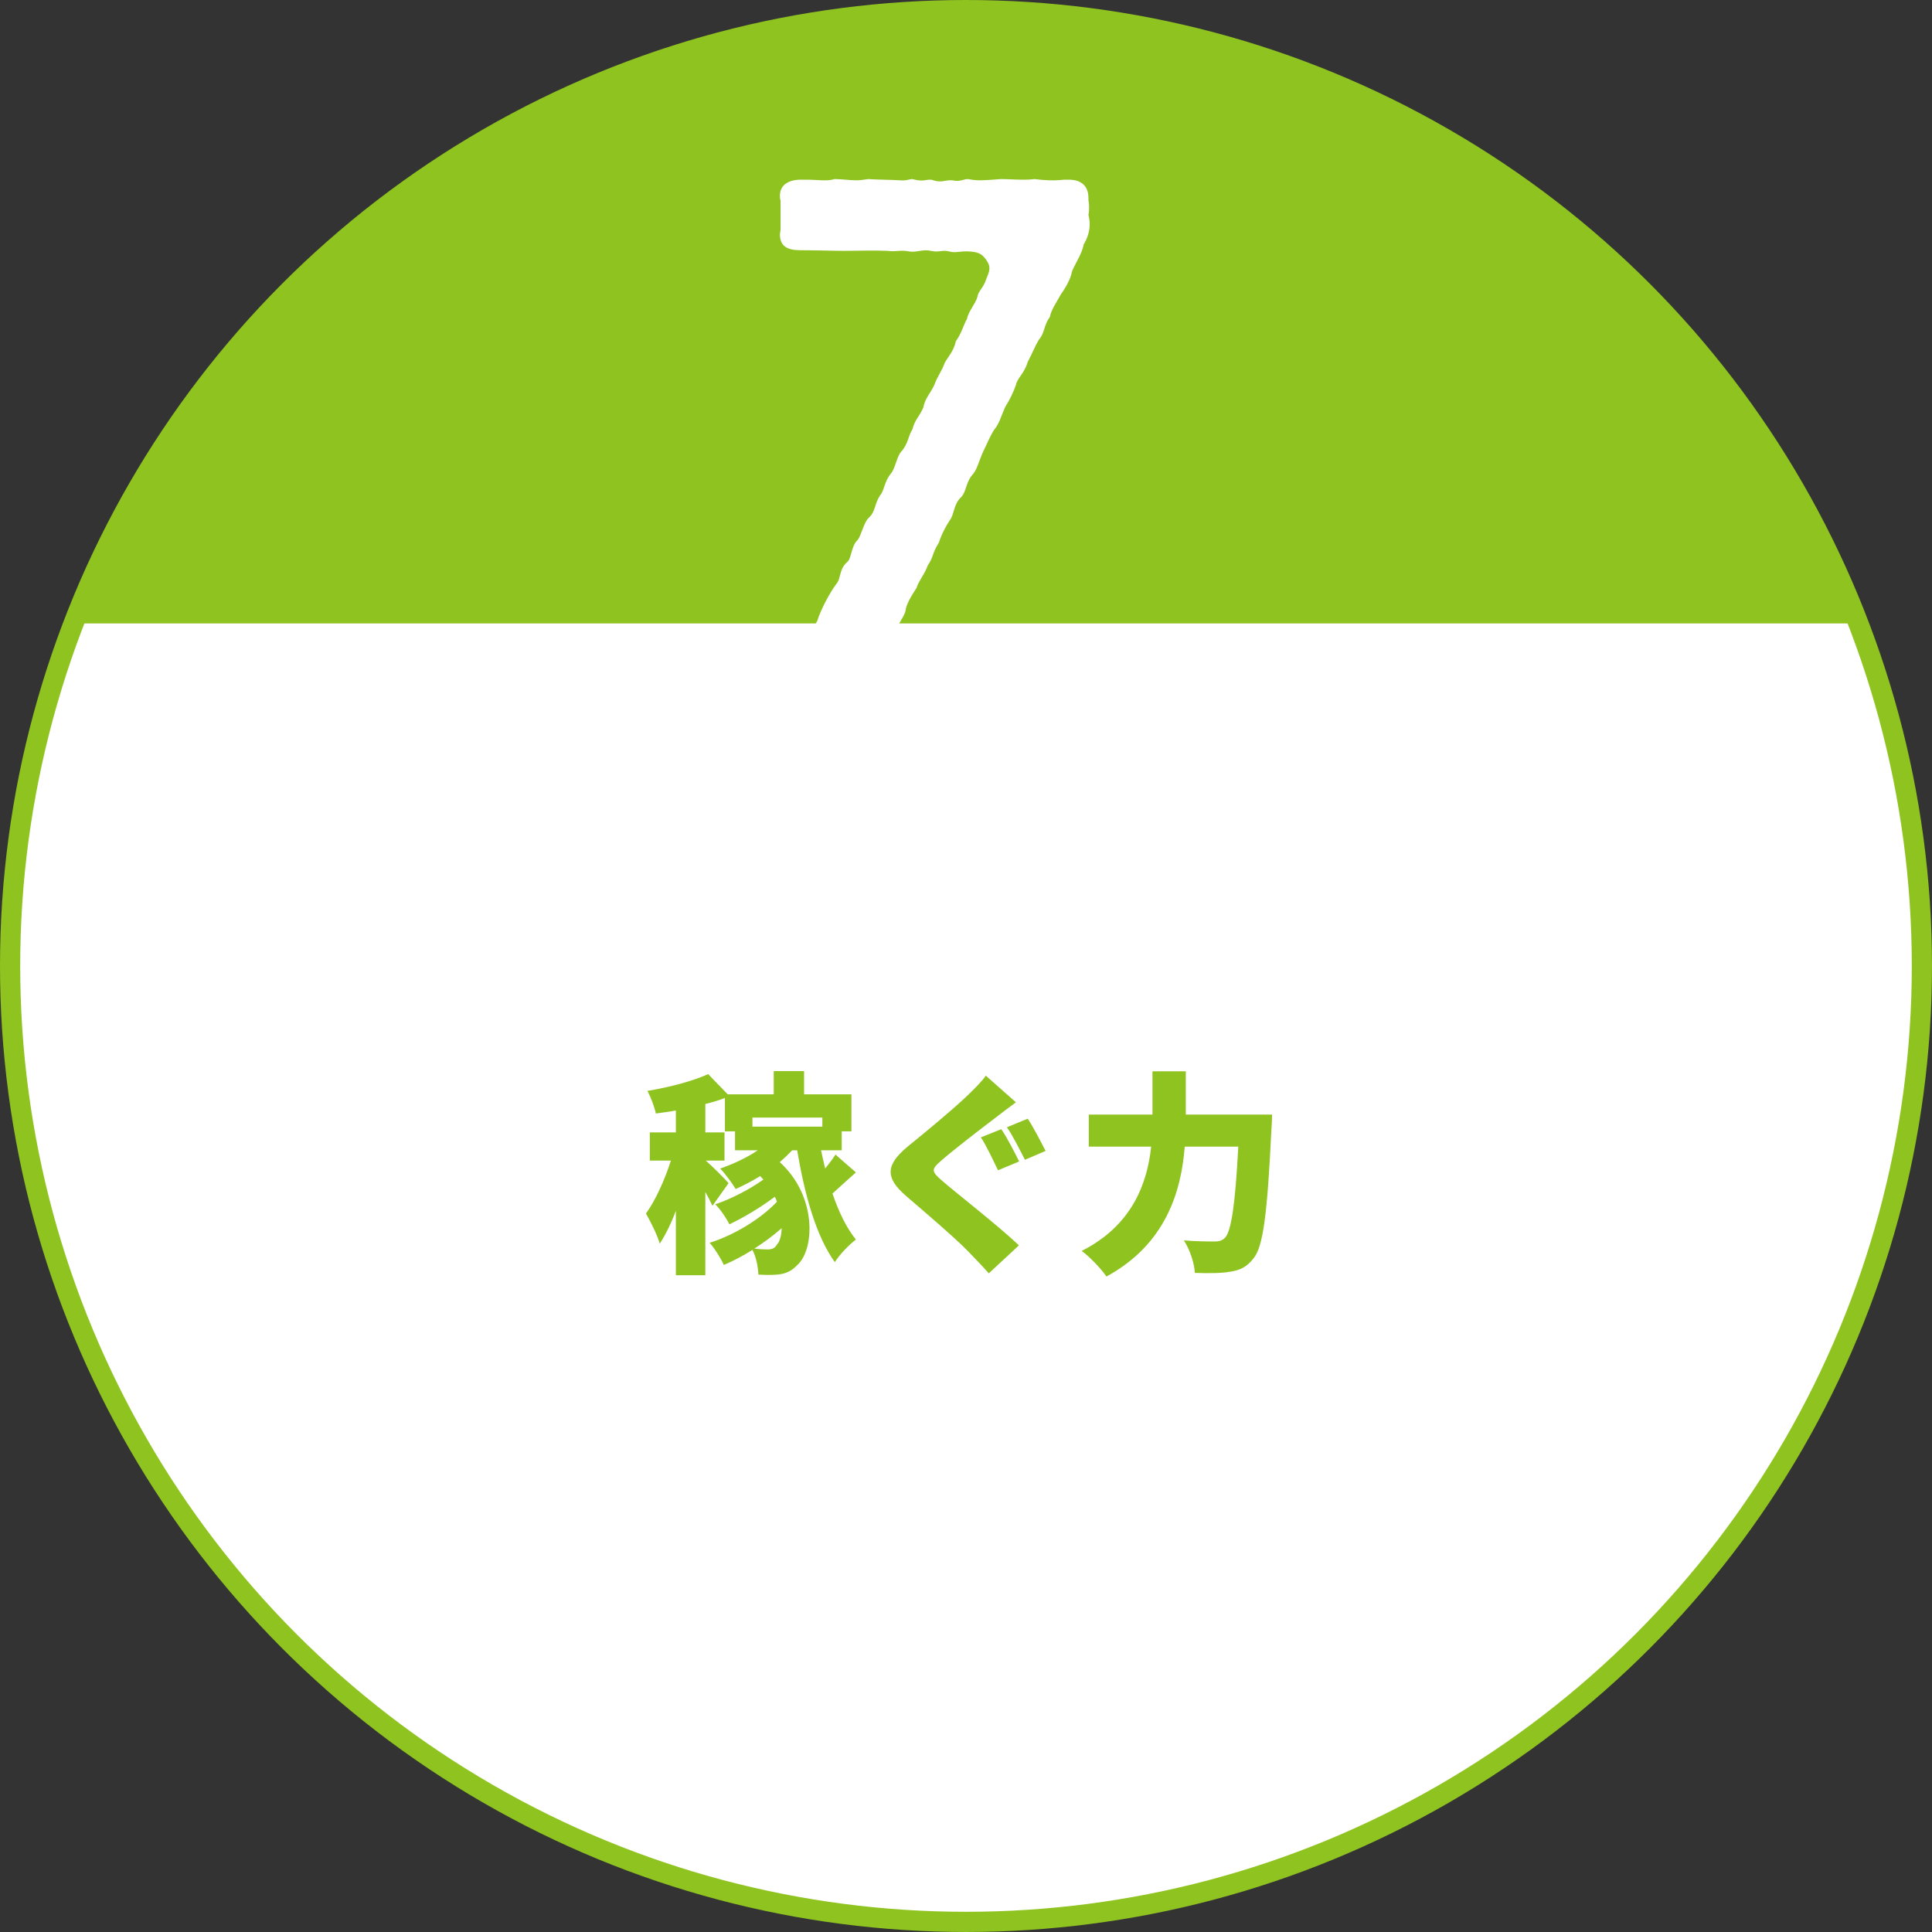 <?xml version="1.0" encoding="UTF-8"?><svg id="_レイヤー_2" xmlns="http://www.w3.org/2000/svg" width="191.323" height="191.323" viewBox="0 0 191.323 191.323"><rect x="0" y="0" width="191.323" height="191.323" fill="#333333" stroke="none"/><defs><style>.cls-1,.cls-2{fill:#fff;}.cls-3{fill:#8fc31f;}.cls-2{stroke:#8fc31f;stroke-miterlimit:10;stroke-width:2px;}</style></defs><g id="_レイヤー_2-2"><g><circle class="cls-2" cx="95.661" cy="95.661" r="94.661"/><g><path class="cls-3" d="M84.759,116.105c-.81,.703-1.619,1.47-2.322,2.088,.618,1.811,1.385,3.408,2.322,4.558-.66,.49-1.619,1.491-2.088,2.237-1.874-2.599-3.003-6.752-3.728-11.077h-.49c-.383,.405-.788,.788-1.235,1.172,3.728,3.387,3.451,8.691,1.726,10.203-.682,.724-1.385,.937-2.407,.959-.447,.021-.938,0-1.427-.021-.043-.682-.192-1.683-.597-2.45-.938,.596-1.917,1.108-2.833,1.491-.298-.66-.895-1.619-1.406-2.194,2.407-.746,5.07-2.365,6.668-4.069-.064-.17-.128-.341-.214-.49-1.384,1.044-3.088,2.066-4.494,2.727-.298-.596-.895-1.491-1.406-1.981,1.534-.511,3.408-1.47,4.771-2.45-.106-.106-.213-.234-.319-.341-.788,.49-1.619,.916-2.428,1.278-.299-.511-1.065-1.555-1.534-2.024,1.3-.448,2.62-1.065,3.728-1.811h-2.258v-1.875h-1.001v-3.302c-.618,.234-1.257,.426-1.938,.596v2.812h1.896v2.79h-1.853c.617,.533,1.959,1.875,2.258,2.237l-1.598,2.237c-.171-.384-.426-.873-.703-1.363v8.244h-2.918v-6.39c-.469,1.257-1.022,2.386-1.598,3.259-.256-.895-.916-2.194-1.363-2.982,.958-1.321,1.874-3.387,2.471-5.24h-2.088v-2.79h2.578v-2.173c-.682,.128-1.343,.213-1.981,.298-.128-.618-.511-1.64-.831-2.237,2.173-.362,4.517-.98,6.008-1.662l1.938,2.002h4.558v-2.301h3.004v2.301h4.687v3.664h-.959v1.875h-2.045c.128,.618,.256,1.214,.405,1.811,.383-.469,.745-.959,1.022-1.385l2.023,1.768Zm-10.246-5.432v.895h6.923v-.895h-6.923Zm2.449,12.547c.256-.277,.427-.852,.447-1.598-.809,.724-1.746,1.406-2.705,2.024,.49,.064,.895,.085,1.278,.085,.426,0,.745-.085,.979-.511Z"/><path class="cls-3" d="M100.605,109.161c-.788,.575-1.513,1.129-2.088,1.576-1.32,1.001-3.962,3.025-5.282,4.175-1.044,.895-1.002,1.086,.021,1.981,1.385,1.214,5.539,4.431,7.647,6.433l-2.982,2.769c-.682-.767-1.384-1.491-2.065-2.194-1.172-1.214-4.197-3.813-6.114-5.453-2.151-1.853-2.023-3.131,.214-4.963,1.683-1.363,4.388-3.6,5.814-4.963,.703-.682,1.47-1.427,1.854-2.002l2.982,2.641Zm.319,5.858l-2.088,.873c-.447-.895-1.129-2.407-1.704-3.259l2.023-.81c.575,.81,1.385,2.428,1.769,3.195Zm2.62-1.044l-2.045,.874c-.469-.895-1.193-2.386-1.789-3.217l2.065-.852c.555,.831,1.385,2.449,1.769,3.195Z"/><path class="cls-3" d="M125.972,110.375s-.021,1.022-.064,1.427c-.404,8.371-.809,11.63-1.768,12.802-.703,.916-1.385,1.193-2.386,1.342-.831,.149-2.151,.149-3.43,.106-.042-.916-.489-2.322-1.086-3.217,1.299,.106,2.492,.106,3.089,.106,.426,0,.682-.085,.979-.362,.618-.618,1.022-3.302,1.32-9.032h-5.304c-.341,4.431-1.874,9.671-7.754,12.866-.511-.767-1.683-1.981-2.449-2.535,5.048-2.556,6.497-6.753,6.88-10.331h-6.177v-3.174h6.305v-4.281h3.302v4.281h8.542Z"/></g><g><path class="cls-3" d="M95.661,1C55.336,1,20.906,26.218,7.266,61.741H184.057C170.417,26.218,135.987,1,95.661,1Z"/><path class="cls-1" d="M107.911,22.167c0,.79-.243,1.458-.607,2.065-.122,.851-.911,2.005-1.154,2.673-.121,.79-.79,1.822-1.094,2.248-.547,.972-.972,1.579-1.093,2.248-.607,.79-.486,1.579-1.094,2.248-.486,.851-.607,1.276-1.094,2.187-.304,1.094-1.093,1.701-1.154,2.248-.304,.851-.607,1.458-1.093,2.248-.426,.972-.547,1.579-1.094,2.248-.485,.79-.668,1.336-1.094,2.187-.425,.972-.607,1.822-1.093,2.308-.607,.729-.547,1.64-1.094,2.187-.729,.668-.668,1.761-1.094,2.248-.425,.668-.789,1.336-1.093,2.248-.668,1.033-.486,1.336-1.094,2.248-.364,.972-.972,1.64-1.093,2.187-.547,.851-1.033,1.64-1.094,2.248-.122,.608-.668,1.154-1.094,2.248-.547,1.033-.911,1.64-2.247,1.64h-.426c-.485,.061-.911,.061-1.336,.061-.851,0-1.579-.061-2.795-.061-.729-.061-1.64-.729-1.336-1.701,0-.243,.183-.668,.486-1.154,.304-1.033,1.275-2.855,1.883-3.645,.486-.547,.243-1.458,1.094-2.187,.425-.364,.364-1.579,1.032-2.187,.364-.486,.607-1.762,1.094-2.187,.668-.607,.547-1.336,1.093-2.187,.426-.425,.426-1.397,1.094-2.187,.486-.607,.547-1.64,1.032-2.187,.669-.729,.669-1.519,1.094-2.187,.243-.972,.668-1.215,1.094-2.187,.121-.851,.789-1.519,1.093-2.248,.304-.85,.669-1.215,1.033-2.187,.304-.547,.851-1.093,1.094-2.126,.546-.729,.789-1.701,1.093-2.187,.122-.729,.851-1.519,1.033-2.187,.061-.547,.607-.911,.85-1.701,.183-.547,.547-1.032,.183-1.701-.486-.851-.911-1.033-1.822-1.094-.972-.061-1.336,.182-2.005,0-.668-.182-1.032,.122-1.822-.061-.789-.182-1.458,.182-2.126,.061-.911-.182-1.336,.061-2.126-.061-1.519-.061-3.037,0-4.312,0-1.154,0-2.673-.061-4.313-.061-1.215,0-2.065-.304-2.065-1.58,0-.121,.061-.304,.061-.486v-2.855c-.061-.182-.061-.364-.061-.486,0-1.093,.911-1.579,2.065-1.579h.607c1.033,0,2.005,.182,2.733-.061,.729,0,1.458,.122,2.188,.122,.364,0,.729-.061,1.153-.122,.79,.061,2.065,.061,3.159,.122,.607,.061,.911-.122,1.215-.122,.061,0,.183,.061,.243,.061,.851,.182,1.094,0,1.458,0,.121,0,.243,0,.364,.061,.79,.243,1.154,0,1.64,0h.243c.79,.182,1.094-.122,1.519-.122,.365,.061,.79,.122,1.154,.122,.607,0,1.337-.061,2.126-.122,.79,0,1.397,.061,2.126,.061,.365,0,.729,0,1.216-.061,.972,.122,1.883,.182,2.915,.061h.486c1.215,0,1.943,.607,1.943,1.822v.243c.062,.243,.062,.486,.062,.729,0,.182,0,.425-.062,.668,.062,.304,.122,.607,.122,.911Z"/></g></g></g></svg>